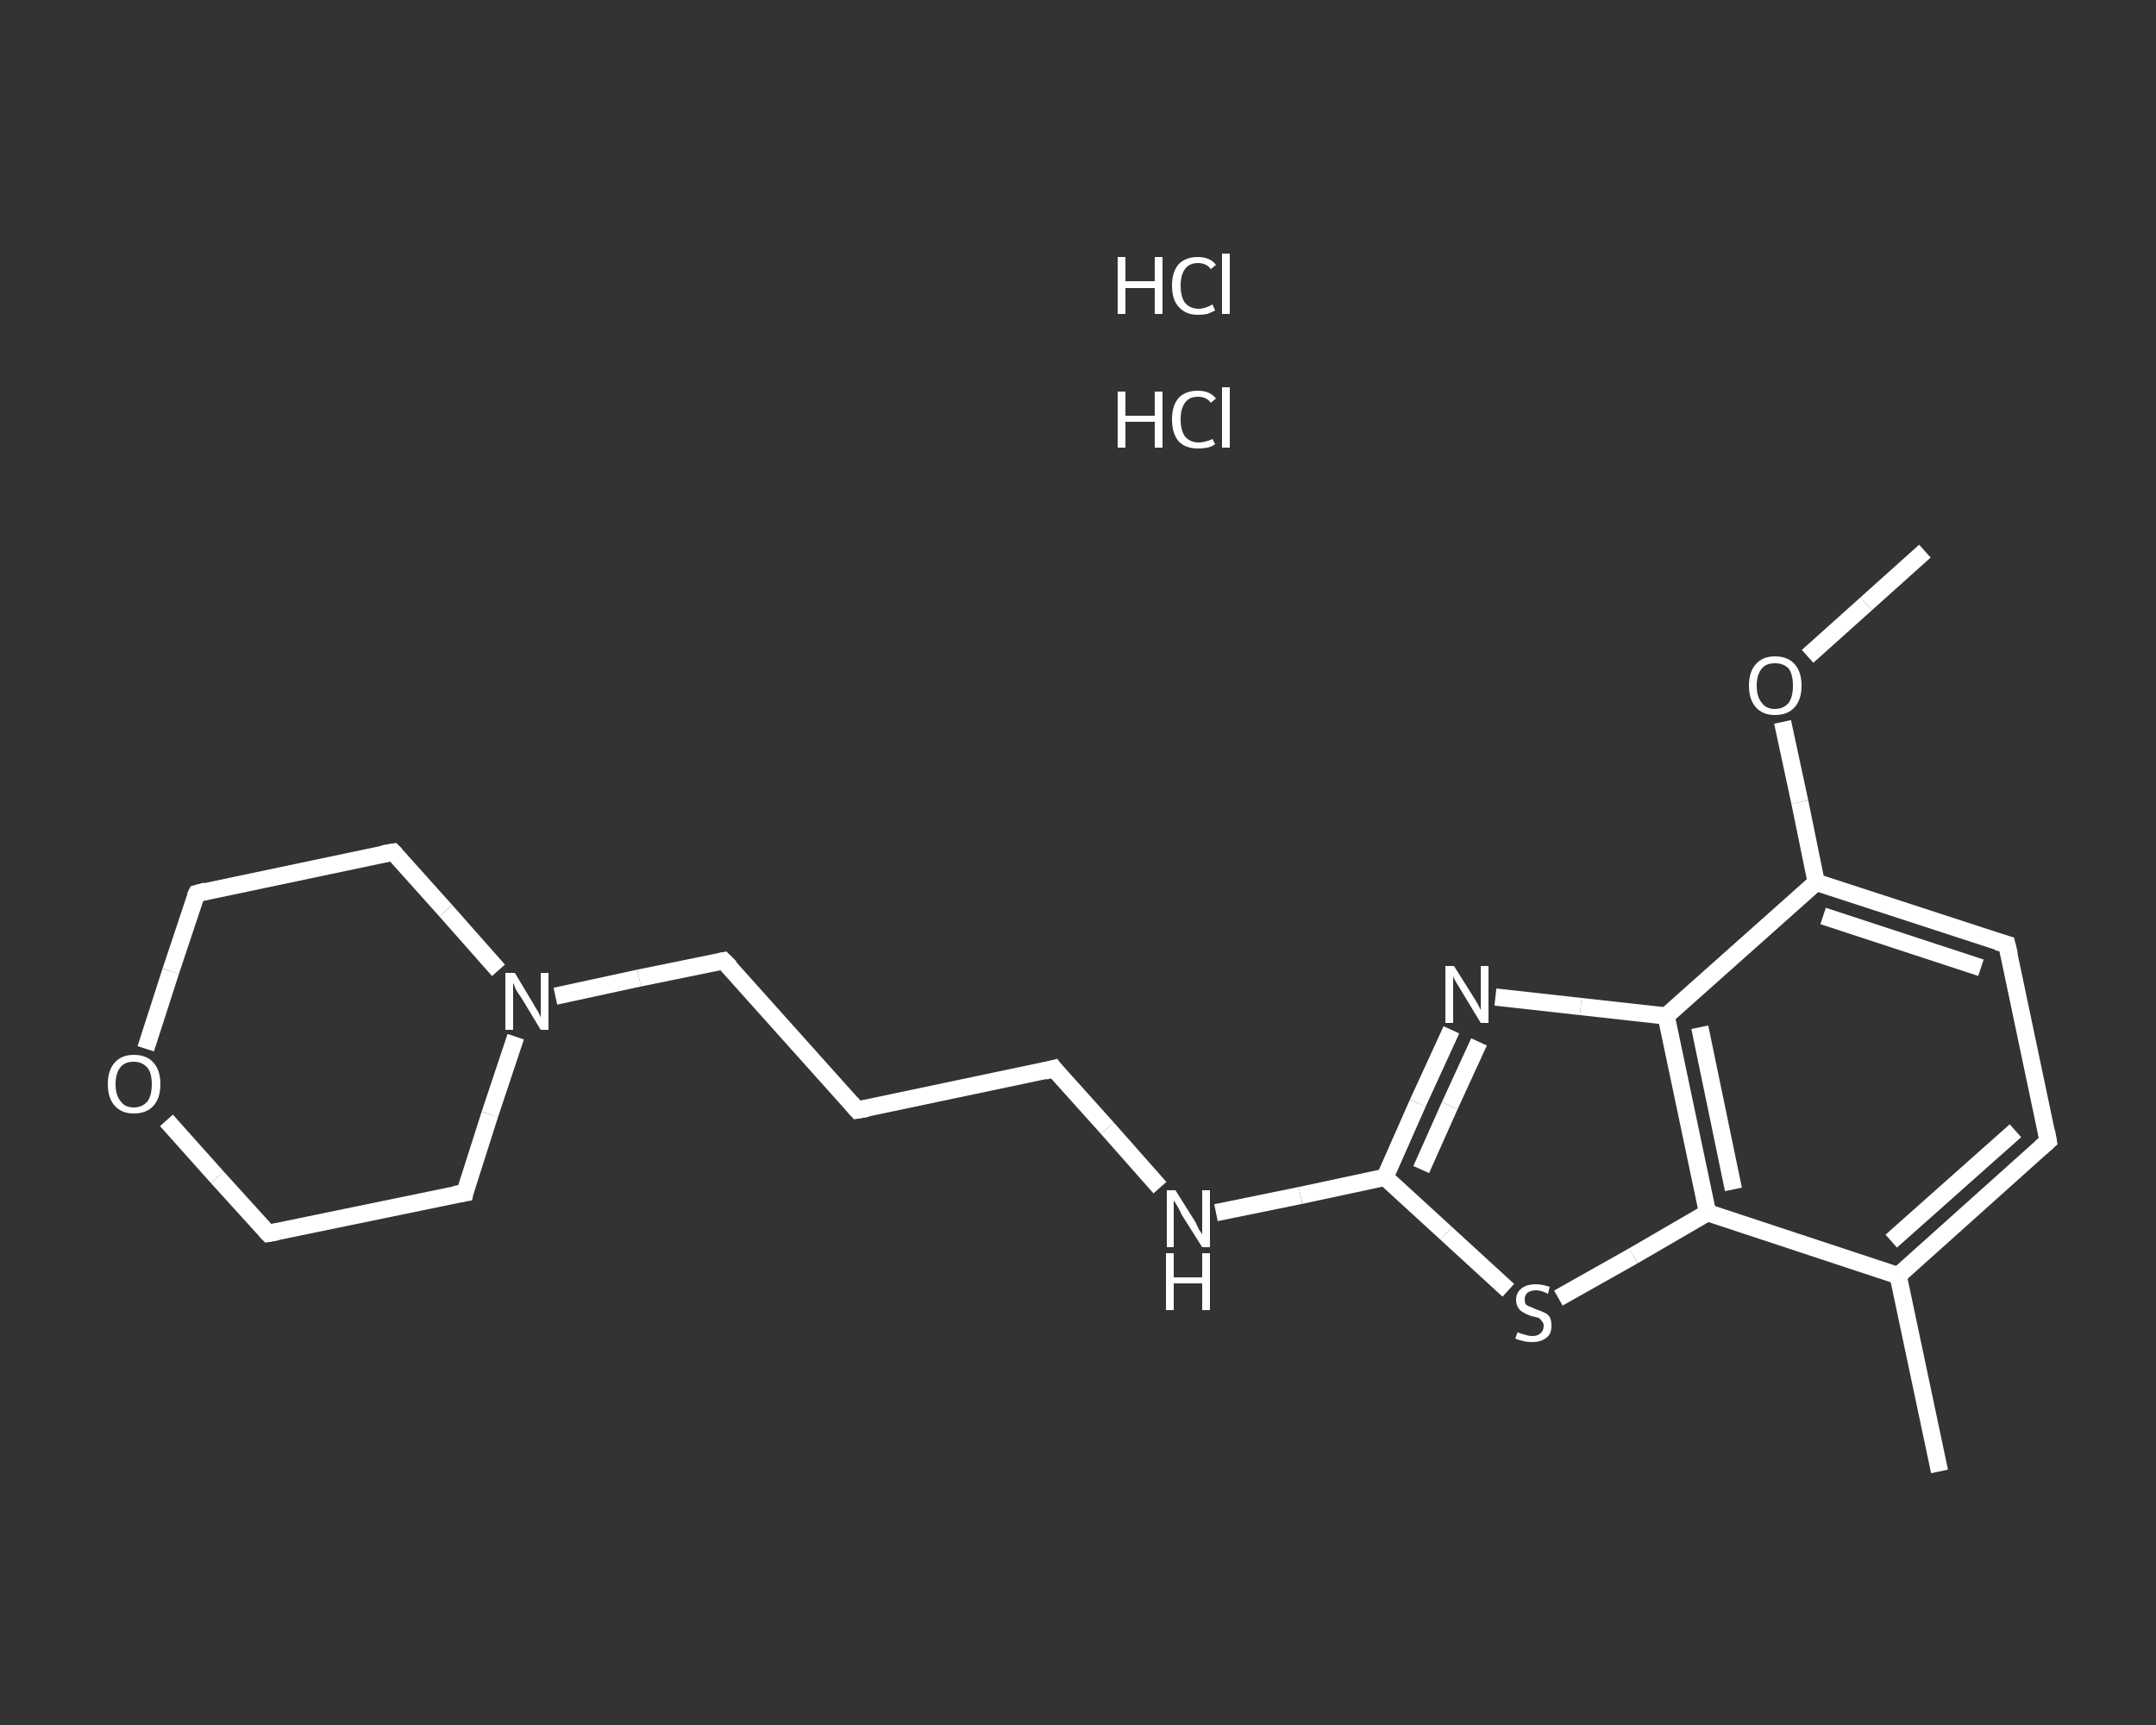 <?xml version='1.0' encoding='iso-8859-1'?>
<svg version='1.1' baseProfile='full'
              xmlns='http://www.w3.org/2000/svg'
                      xmlns:rdkit='http://www.rdkit.org/xml'
                      xmlns:xlink='http://www.w3.org/1999/xlink'
                  xml:space='preserve'
width='250px' height='200px' viewBox='0 0 250 200'>
<rect x="0" y="0" width="250" height="200" fill="#333333" stroke="none"/>
<!-- END OF HEADER -->
<rect style='opacity:1.0;fill:transparent;stroke:none' width='250.0' height='200.0' x='0.0' y='0.0'> </rect>
<path class='bond-0 atom-0 atom-1' d='M 223.2,63.9 L 216.4,70.0' style='fill:none;fill-rule:evenodd;stroke:#FFFFFF;stroke-width:2.0px;stroke-linecap:butt;stroke-linejoin:miter;stroke-opacity:1' />
<path class='bond-0 atom-0 atom-1' d='M 216.4,70.0 L 209.6,76.1' style='fill:none;fill-rule:evenodd;stroke:#FFFFFF;stroke-width:2.0px;stroke-linecap:butt;stroke-linejoin:miter;stroke-opacity:1' />
<path class='bond-1 atom-1 atom-2' d='M 206.7,83.7 L 208.7,93.0' style='fill:none;fill-rule:evenodd;stroke:#FFFFFF;stroke-width:2.0px;stroke-linecap:butt;stroke-linejoin:miter;stroke-opacity:1' />
<path class='bond-1 atom-1 atom-2' d='M 208.7,93.0 L 210.6,102.3' style='fill:none;fill-rule:evenodd;stroke:#FFFFFF;stroke-width:2.0px;stroke-linecap:butt;stroke-linejoin:miter;stroke-opacity:1' />
<path class='bond-2 atom-2 atom-3' d='M 210.6,102.3 L 232.7,109.5' style='fill:none;fill-rule:evenodd;stroke:#FFFFFF;stroke-width:2.0px;stroke-linecap:butt;stroke-linejoin:miter;stroke-opacity:1' />
<path class='bond-2 atom-2 atom-3' d='M 211.4,106.2 L 229.7,112.2' style='fill:none;fill-rule:evenodd;stroke:#FFFFFF;stroke-width:2.0px;stroke-linecap:butt;stroke-linejoin:miter;stroke-opacity:1' />
<path class='bond-3 atom-3 atom-4' d='M 232.7,109.5 L 237.5,132.3' style='fill:none;fill-rule:evenodd;stroke:#FFFFFF;stroke-width:2.0px;stroke-linecap:butt;stroke-linejoin:miter;stroke-opacity:1' />
<path class='bond-4 atom-4 atom-5' d='M 237.5,132.3 L 220.1,147.9' style='fill:none;fill-rule:evenodd;stroke:#FFFFFF;stroke-width:2.0px;stroke-linecap:butt;stroke-linejoin:miter;stroke-opacity:1' />
<path class='bond-4 atom-4 atom-5' d='M 233.7,131.1 L 219.3,143.9' style='fill:none;fill-rule:evenodd;stroke:#FFFFFF;stroke-width:2.0px;stroke-linecap:butt;stroke-linejoin:miter;stroke-opacity:1' />
<path class='bond-5 atom-5 atom-6' d='M 220.1,147.9 L 224.9,170.6' style='fill:none;fill-rule:evenodd;stroke:#FFFFFF;stroke-width:2.0px;stroke-linecap:butt;stroke-linejoin:miter;stroke-opacity:1' />
<path class='bond-6 atom-5 atom-7' d='M 220.1,147.9 L 198.0,140.6' style='fill:none;fill-rule:evenodd;stroke:#FFFFFF;stroke-width:2.0px;stroke-linecap:butt;stroke-linejoin:miter;stroke-opacity:1' />
<path class='bond-7 atom-7 atom-8' d='M 198.0,140.6 L 189.4,145.6' style='fill:none;fill-rule:evenodd;stroke:#FFFFFF;stroke-width:2.0px;stroke-linecap:butt;stroke-linejoin:miter;stroke-opacity:1' />
<path class='bond-7 atom-7 atom-8' d='M 189.4,145.6 L 180.7,150.5' style='fill:none;fill-rule:evenodd;stroke:#FFFFFF;stroke-width:2.0px;stroke-linecap:butt;stroke-linejoin:miter;stroke-opacity:1' />
<path class='bond-8 atom-8 atom-9' d='M 174.9,149.6 L 167.7,143.0' style='fill:none;fill-rule:evenodd;stroke:#FFFFFF;stroke-width:2.0px;stroke-linecap:butt;stroke-linejoin:miter;stroke-opacity:1' />
<path class='bond-8 atom-8 atom-9' d='M 167.7,143.0 L 160.6,136.5' style='fill:none;fill-rule:evenodd;stroke:#FFFFFF;stroke-width:2.0px;stroke-linecap:butt;stroke-linejoin:miter;stroke-opacity:1' />
<path class='bond-9 atom-9 atom-10' d='M 160.6,136.5 L 150.8,138.6' style='fill:none;fill-rule:evenodd;stroke:#FFFFFF;stroke-width:2.0px;stroke-linecap:butt;stroke-linejoin:miter;stroke-opacity:1' />
<path class='bond-9 atom-9 atom-10' d='M 150.8,138.6 L 141.0,140.6' style='fill:none;fill-rule:evenodd;stroke:#FFFFFF;stroke-width:2.0px;stroke-linecap:butt;stroke-linejoin:miter;stroke-opacity:1' />
<path class='bond-10 atom-10 atom-11' d='M 134.5,137.7 L 128.4,130.8' style='fill:none;fill-rule:evenodd;stroke:#FFFFFF;stroke-width:2.0px;stroke-linecap:butt;stroke-linejoin:miter;stroke-opacity:1' />
<path class='bond-10 atom-10 atom-11' d='M 128.4,130.8 L 122.2,123.9' style='fill:none;fill-rule:evenodd;stroke:#FFFFFF;stroke-width:2.0px;stroke-linecap:butt;stroke-linejoin:miter;stroke-opacity:1' />
<path class='bond-11 atom-11 atom-12' d='M 122.2,123.9 L 99.4,128.7' style='fill:none;fill-rule:evenodd;stroke:#FFFFFF;stroke-width:2.0px;stroke-linecap:butt;stroke-linejoin:miter;stroke-opacity:1' />
<path class='bond-12 atom-12 atom-13' d='M 99.4,128.7 L 83.9,111.4' style='fill:none;fill-rule:evenodd;stroke:#FFFFFF;stroke-width:2.0px;stroke-linecap:butt;stroke-linejoin:miter;stroke-opacity:1' />
<path class='bond-13 atom-13 atom-14' d='M 83.9,111.4 L 74.1,113.4' style='fill:none;fill-rule:evenodd;stroke:#FFFFFF;stroke-width:2.0px;stroke-linecap:butt;stroke-linejoin:miter;stroke-opacity:1' />
<path class='bond-13 atom-13 atom-14' d='M 74.1,113.4 L 64.4,115.5' style='fill:none;fill-rule:evenodd;stroke:#FFFFFF;stroke-width:2.0px;stroke-linecap:butt;stroke-linejoin:miter;stroke-opacity:1' />
<path class='bond-14 atom-14 atom-15' d='M 57.8,112.5 L 51.7,105.6' style='fill:none;fill-rule:evenodd;stroke:#FFFFFF;stroke-width:2.0px;stroke-linecap:butt;stroke-linejoin:miter;stroke-opacity:1' />
<path class='bond-14 atom-14 atom-15' d='M 51.7,105.6 L 45.6,98.8' style='fill:none;fill-rule:evenodd;stroke:#FFFFFF;stroke-width:2.0px;stroke-linecap:butt;stroke-linejoin:miter;stroke-opacity:1' />
<path class='bond-15 atom-15 atom-16' d='M 45.6,98.8 L 22.8,103.6' style='fill:none;fill-rule:evenodd;stroke:#FFFFFF;stroke-width:2.0px;stroke-linecap:butt;stroke-linejoin:miter;stroke-opacity:1' />
<path class='bond-16 atom-16 atom-17' d='M 22.8,103.6 L 19.8,112.6' style='fill:none;fill-rule:evenodd;stroke:#FFFFFF;stroke-width:2.0px;stroke-linecap:butt;stroke-linejoin:miter;stroke-opacity:1' />
<path class='bond-16 atom-16 atom-17' d='M 19.8,112.6 L 16.9,121.6' style='fill:none;fill-rule:evenodd;stroke:#FFFFFF;stroke-width:2.0px;stroke-linecap:butt;stroke-linejoin:miter;stroke-opacity:1' />
<path class='bond-17 atom-17 atom-18' d='M 19.3,129.9 L 25.2,136.5' style='fill:none;fill-rule:evenodd;stroke:#FFFFFF;stroke-width:2.0px;stroke-linecap:butt;stroke-linejoin:miter;stroke-opacity:1' />
<path class='bond-17 atom-17 atom-18' d='M 25.2,136.5 L 31.1,143.0' style='fill:none;fill-rule:evenodd;stroke:#FFFFFF;stroke-width:2.0px;stroke-linecap:butt;stroke-linejoin:miter;stroke-opacity:1' />
<path class='bond-18 atom-18 atom-19' d='M 31.1,143.0 L 53.9,138.3' style='fill:none;fill-rule:evenodd;stroke:#FFFFFF;stroke-width:2.0px;stroke-linecap:butt;stroke-linejoin:miter;stroke-opacity:1' />
<path class='bond-19 atom-9 atom-20' d='M 160.6,136.5 L 164.4,127.9' style='fill:none;fill-rule:evenodd;stroke:#FFFFFF;stroke-width:2.0px;stroke-linecap:butt;stroke-linejoin:miter;stroke-opacity:1' />
<path class='bond-19 atom-9 atom-20' d='M 164.4,127.9 L 168.3,119.4' style='fill:none;fill-rule:evenodd;stroke:#FFFFFF;stroke-width:2.0px;stroke-linecap:butt;stroke-linejoin:miter;stroke-opacity:1' />
<path class='bond-19 atom-9 atom-20' d='M 164.8,135.6 L 168.1,128.2' style='fill:none;fill-rule:evenodd;stroke:#FFFFFF;stroke-width:2.0px;stroke-linecap:butt;stroke-linejoin:miter;stroke-opacity:1' />
<path class='bond-19 atom-9 atom-20' d='M 168.1,128.2 L 171.5,120.8' style='fill:none;fill-rule:evenodd;stroke:#FFFFFF;stroke-width:2.0px;stroke-linecap:butt;stroke-linejoin:miter;stroke-opacity:1' />
<path class='bond-20 atom-20 atom-21' d='M 173.4,115.6 L 183.3,116.7' style='fill:none;fill-rule:evenodd;stroke:#FFFFFF;stroke-width:2.0px;stroke-linecap:butt;stroke-linejoin:miter;stroke-opacity:1' />
<path class='bond-20 atom-20 atom-21' d='M 183.3,116.7 L 193.2,117.8' style='fill:none;fill-rule:evenodd;stroke:#FFFFFF;stroke-width:2.0px;stroke-linecap:butt;stroke-linejoin:miter;stroke-opacity:1' />
<path class='bond-21 atom-21 atom-2' d='M 193.2,117.8 L 210.6,102.3' style='fill:none;fill-rule:evenodd;stroke:#FFFFFF;stroke-width:2.0px;stroke-linecap:butt;stroke-linejoin:miter;stroke-opacity:1' />
<path class='bond-22 atom-21 atom-7' d='M 193.2,117.8 L 198.0,140.6' style='fill:none;fill-rule:evenodd;stroke:#FFFFFF;stroke-width:2.0px;stroke-linecap:butt;stroke-linejoin:miter;stroke-opacity:1' />
<path class='bond-22 atom-21 atom-7' d='M 197.1,119.1 L 201.0,137.9' style='fill:none;fill-rule:evenodd;stroke:#FFFFFF;stroke-width:2.0px;stroke-linecap:butt;stroke-linejoin:miter;stroke-opacity:1' />
<path class='bond-23 atom-19 atom-14' d='M 53.9,138.3 L 56.8,129.2' style='fill:none;fill-rule:evenodd;stroke:#FFFFFF;stroke-width:2.0px;stroke-linecap:butt;stroke-linejoin:miter;stroke-opacity:1' />
<path class='bond-23 atom-19 atom-14' d='M 56.8,129.2 L 59.8,120.2' style='fill:none;fill-rule:evenodd;stroke:#FFFFFF;stroke-width:2.0px;stroke-linecap:butt;stroke-linejoin:miter;stroke-opacity:1' />
<path d='M 231.6,109.2 L 232.7,109.5 L 233.0,110.7' style='fill:none;stroke:#FFFFFF;stroke-width:2.0px;stroke-linecap:butt;stroke-linejoin:miter;stroke-opacity:1;' />
<path d='M 237.3,131.2 L 237.5,132.3 L 236.6,133.1' style='fill:none;stroke:#FFFFFF;stroke-width:2.0px;stroke-linecap:butt;stroke-linejoin:miter;stroke-opacity:1;' />
<path d='M 122.5,124.3 L 122.2,123.9 L 121.1,124.2' style='fill:none;stroke:#FFFFFF;stroke-width:2.0px;stroke-linecap:butt;stroke-linejoin:miter;stroke-opacity:1;' />
<path d='M 100.6,128.5 L 99.4,128.7 L 98.7,127.9' style='fill:none;stroke:#FFFFFF;stroke-width:2.0px;stroke-linecap:butt;stroke-linejoin:miter;stroke-opacity:1;' />
<path d='M 84.7,112.2 L 83.9,111.4 L 83.4,111.5' style='fill:none;stroke:#FFFFFF;stroke-width:2.0px;stroke-linecap:butt;stroke-linejoin:miter;stroke-opacity:1;' />
<path d='M 45.9,99.1 L 45.6,98.8 L 44.4,99.0' style='fill:none;stroke:#FFFFFF;stroke-width:2.0px;stroke-linecap:butt;stroke-linejoin:miter;stroke-opacity:1;' />
<path d='M 23.9,103.3 L 22.8,103.6 L 22.6,104.0' style='fill:none;stroke:#FFFFFF;stroke-width:2.0px;stroke-linecap:butt;stroke-linejoin:miter;stroke-opacity:1;' />
<path d='M 30.8,142.7 L 31.1,143.0 L 32.2,142.8' style='fill:none;stroke:#FFFFFF;stroke-width:2.0px;stroke-linecap:butt;stroke-linejoin:miter;stroke-opacity:1;' />
<path d='M 52.7,138.5 L 53.9,138.3 L 54.0,137.8' style='fill:none;stroke:#FFFFFF;stroke-width:2.0px;stroke-linecap:butt;stroke-linejoin:miter;stroke-opacity:1;' />
<path class='atom-1' d='M 202.8 79.5
Q 202.8 77.9, 203.6 77.0
Q 204.4 76.1, 205.8 76.1
Q 207.3 76.1, 208.1 77.0
Q 208.9 77.9, 208.9 79.5
Q 208.9 81.1, 208.1 82.0
Q 207.3 82.9, 205.8 82.9
Q 204.4 82.9, 203.6 82.0
Q 202.8 81.1, 202.8 79.5
M 205.8 82.2
Q 206.8 82.2, 207.4 81.5
Q 207.9 80.8, 207.9 79.5
Q 207.9 78.2, 207.4 77.5
Q 206.8 76.9, 205.8 76.9
Q 204.8 76.9, 204.3 77.5
Q 203.7 78.2, 203.7 79.5
Q 203.7 80.8, 204.3 81.5
Q 204.8 82.2, 205.8 82.2
' fill='#FFFFFF'/>
<path class='atom-8' d='M 176.0 154.4
Q 176.0 154.5, 176.3 154.6
Q 176.6 154.7, 177.0 154.8
Q 177.3 154.9, 177.7 154.9
Q 178.3 154.9, 178.6 154.6
Q 179.0 154.3, 179.0 153.7
Q 179.0 153.4, 178.8 153.2
Q 178.6 152.9, 178.4 152.8
Q 178.1 152.7, 177.6 152.6
Q 177.0 152.4, 176.7 152.2
Q 176.3 152.0, 176.1 151.7
Q 175.8 151.3, 175.8 150.7
Q 175.8 149.9, 176.4 149.4
Q 177.0 148.9, 178.1 148.9
Q 178.8 148.9, 179.7 149.2
L 179.5 150.0
Q 178.7 149.6, 178.1 149.6
Q 177.5 149.6, 177.1 149.9
Q 176.8 150.2, 176.8 150.6
Q 176.8 151.0, 176.9 151.2
Q 177.1 151.4, 177.4 151.5
Q 177.7 151.6, 178.1 151.8
Q 178.7 152.0, 179.1 152.2
Q 179.4 152.3, 179.7 152.7
Q 179.9 153.1, 179.9 153.7
Q 179.9 154.7, 179.3 155.1
Q 178.7 155.6, 177.7 155.6
Q 177.1 155.6, 176.7 155.5
Q 176.2 155.4, 175.7 155.2
L 176.0 154.4
' fill='#FFFFFF'/>
<path class='atom-10' d='M 136.3 138.0
L 138.5 141.5
Q 138.7 141.8, 139.0 142.5
Q 139.4 143.1, 139.4 143.1
L 139.4 138.0
L 140.3 138.0
L 140.3 144.6
L 139.4 144.6
L 137.0 140.8
Q 136.8 140.3, 136.5 139.8
Q 136.2 139.3, 136.1 139.2
L 136.1 144.6
L 135.3 144.6
L 135.3 138.0
L 136.3 138.0
' fill='#FFFFFF'/>
<path class='atom-10' d='M 135.2 145.3
L 136.1 145.3
L 136.1 148.1
L 139.4 148.1
L 139.4 145.3
L 140.3 145.3
L 140.3 151.9
L 139.4 151.9
L 139.4 148.8
L 136.1 148.8
L 136.1 151.9
L 135.2 151.9
L 135.2 145.3
' fill='#FFFFFF'/>
<path class='atom-14' d='M 59.7 112.8
L 61.8 116.3
Q 62.0 116.7, 62.4 117.3
Q 62.7 117.9, 62.7 118.0
L 62.7 112.8
L 63.6 112.8
L 63.6 119.4
L 62.7 119.4
L 60.4 115.6
Q 60.1 115.2, 59.8 114.7
Q 59.6 114.1, 59.5 114.0
L 59.5 119.4
L 58.6 119.4
L 58.6 112.8
L 59.7 112.8
' fill='#FFFFFF'/>
<path class='atom-17' d='M 12.5 125.7
Q 12.5 124.1, 13.3 123.2
Q 14.1 122.3, 15.5 122.3
Q 17.0 122.3, 17.8 123.2
Q 18.6 124.1, 18.6 125.7
Q 18.6 127.3, 17.8 128.2
Q 17.0 129.1, 15.5 129.1
Q 14.1 129.1, 13.3 128.2
Q 12.5 127.3, 12.5 125.7
M 15.5 128.4
Q 16.5 128.4, 17.1 127.7
Q 17.6 127.0, 17.6 125.7
Q 17.6 124.4, 17.1 123.8
Q 16.5 123.1, 15.5 123.1
Q 14.5 123.1, 14.0 123.7
Q 13.4 124.4, 13.4 125.7
Q 13.4 127.0, 14.0 127.7
Q 14.5 128.4, 15.5 128.4
' fill='#FFFFFF'/>
<path class='atom-20' d='M 168.6 112.0
L 170.8 115.5
Q 171.0 115.8, 171.4 116.5
Q 171.7 117.1, 171.7 117.1
L 171.7 112.0
L 172.6 112.0
L 172.6 118.6
L 171.7 118.6
L 169.4 114.8
Q 169.1 114.3, 168.8 113.8
Q 168.5 113.3, 168.5 113.1
L 168.5 118.6
L 167.6 118.6
L 167.6 112.0
L 168.6 112.0
' fill='#FFFFFF'/>
<path class='atom-22' d='M 129.6 45.4
L 130.5 45.4
L 130.5 48.2
L 133.9 48.2
L 133.9 45.4
L 134.8 45.4
L 134.8 51.9
L 133.9 51.9
L 133.9 48.9
L 130.5 48.9
L 130.5 51.9
L 129.6 51.9
L 129.6 45.4
' fill='#FFFFFF'/>
<path class='atom-22' d='M 135.9 48.6
Q 135.9 47.0, 136.7 46.1
Q 137.5 45.3, 138.9 45.3
Q 140.3 45.3, 141.0 46.2
L 140.4 46.7
Q 139.9 46.0, 138.9 46.0
Q 137.9 46.0, 137.4 46.7
Q 136.9 47.4, 136.9 48.6
Q 136.9 49.9, 137.4 50.6
Q 138.0 51.3, 139.0 51.3
Q 139.7 51.3, 140.6 50.9
L 140.9 51.5
Q 140.5 51.8, 140.0 51.9
Q 139.5 52.0, 138.9 52.0
Q 137.5 52.0, 136.7 51.2
Q 135.9 50.3, 135.9 48.6
' fill='#FFFFFF'/>
<path class='atom-22' d='M 141.7 44.9
L 142.6 44.9
L 142.6 51.9
L 141.7 51.9
L 141.7 44.9
' fill='#FFFFFF'/>
<path class='atom-23' d='M 129.6 29.8
L 130.5 29.8
L 130.5 32.6
L 133.9 32.6
L 133.9 29.8
L 134.8 29.8
L 134.8 36.4
L 133.9 36.4
L 133.9 33.4
L 130.5 33.4
L 130.5 36.4
L 129.6 36.4
L 129.6 29.8
' fill='#FFFFFF'/>
<path class='atom-23' d='M 135.9 33.1
Q 135.9 31.5, 136.7 30.6
Q 137.5 29.8, 138.9 29.8
Q 140.3 29.8, 141.0 30.7
L 140.4 31.2
Q 139.9 30.5, 138.9 30.5
Q 137.9 30.5, 137.4 31.2
Q 136.9 31.9, 136.9 33.1
Q 136.9 34.4, 137.4 35.1
Q 138.0 35.8, 139.0 35.8
Q 139.7 35.8, 140.6 35.3
L 140.9 36.0
Q 140.5 36.2, 140.0 36.4
Q 139.5 36.5, 138.9 36.5
Q 137.5 36.5, 136.7 35.6
Q 135.9 34.8, 135.9 33.1
' fill='#FFFFFF'/>
<path class='atom-23' d='M 141.7 29.4
L 142.6 29.4
L 142.6 36.4
L 141.7 36.4
L 141.7 29.4
' fill='#FFFFFF'/>
</svg>
